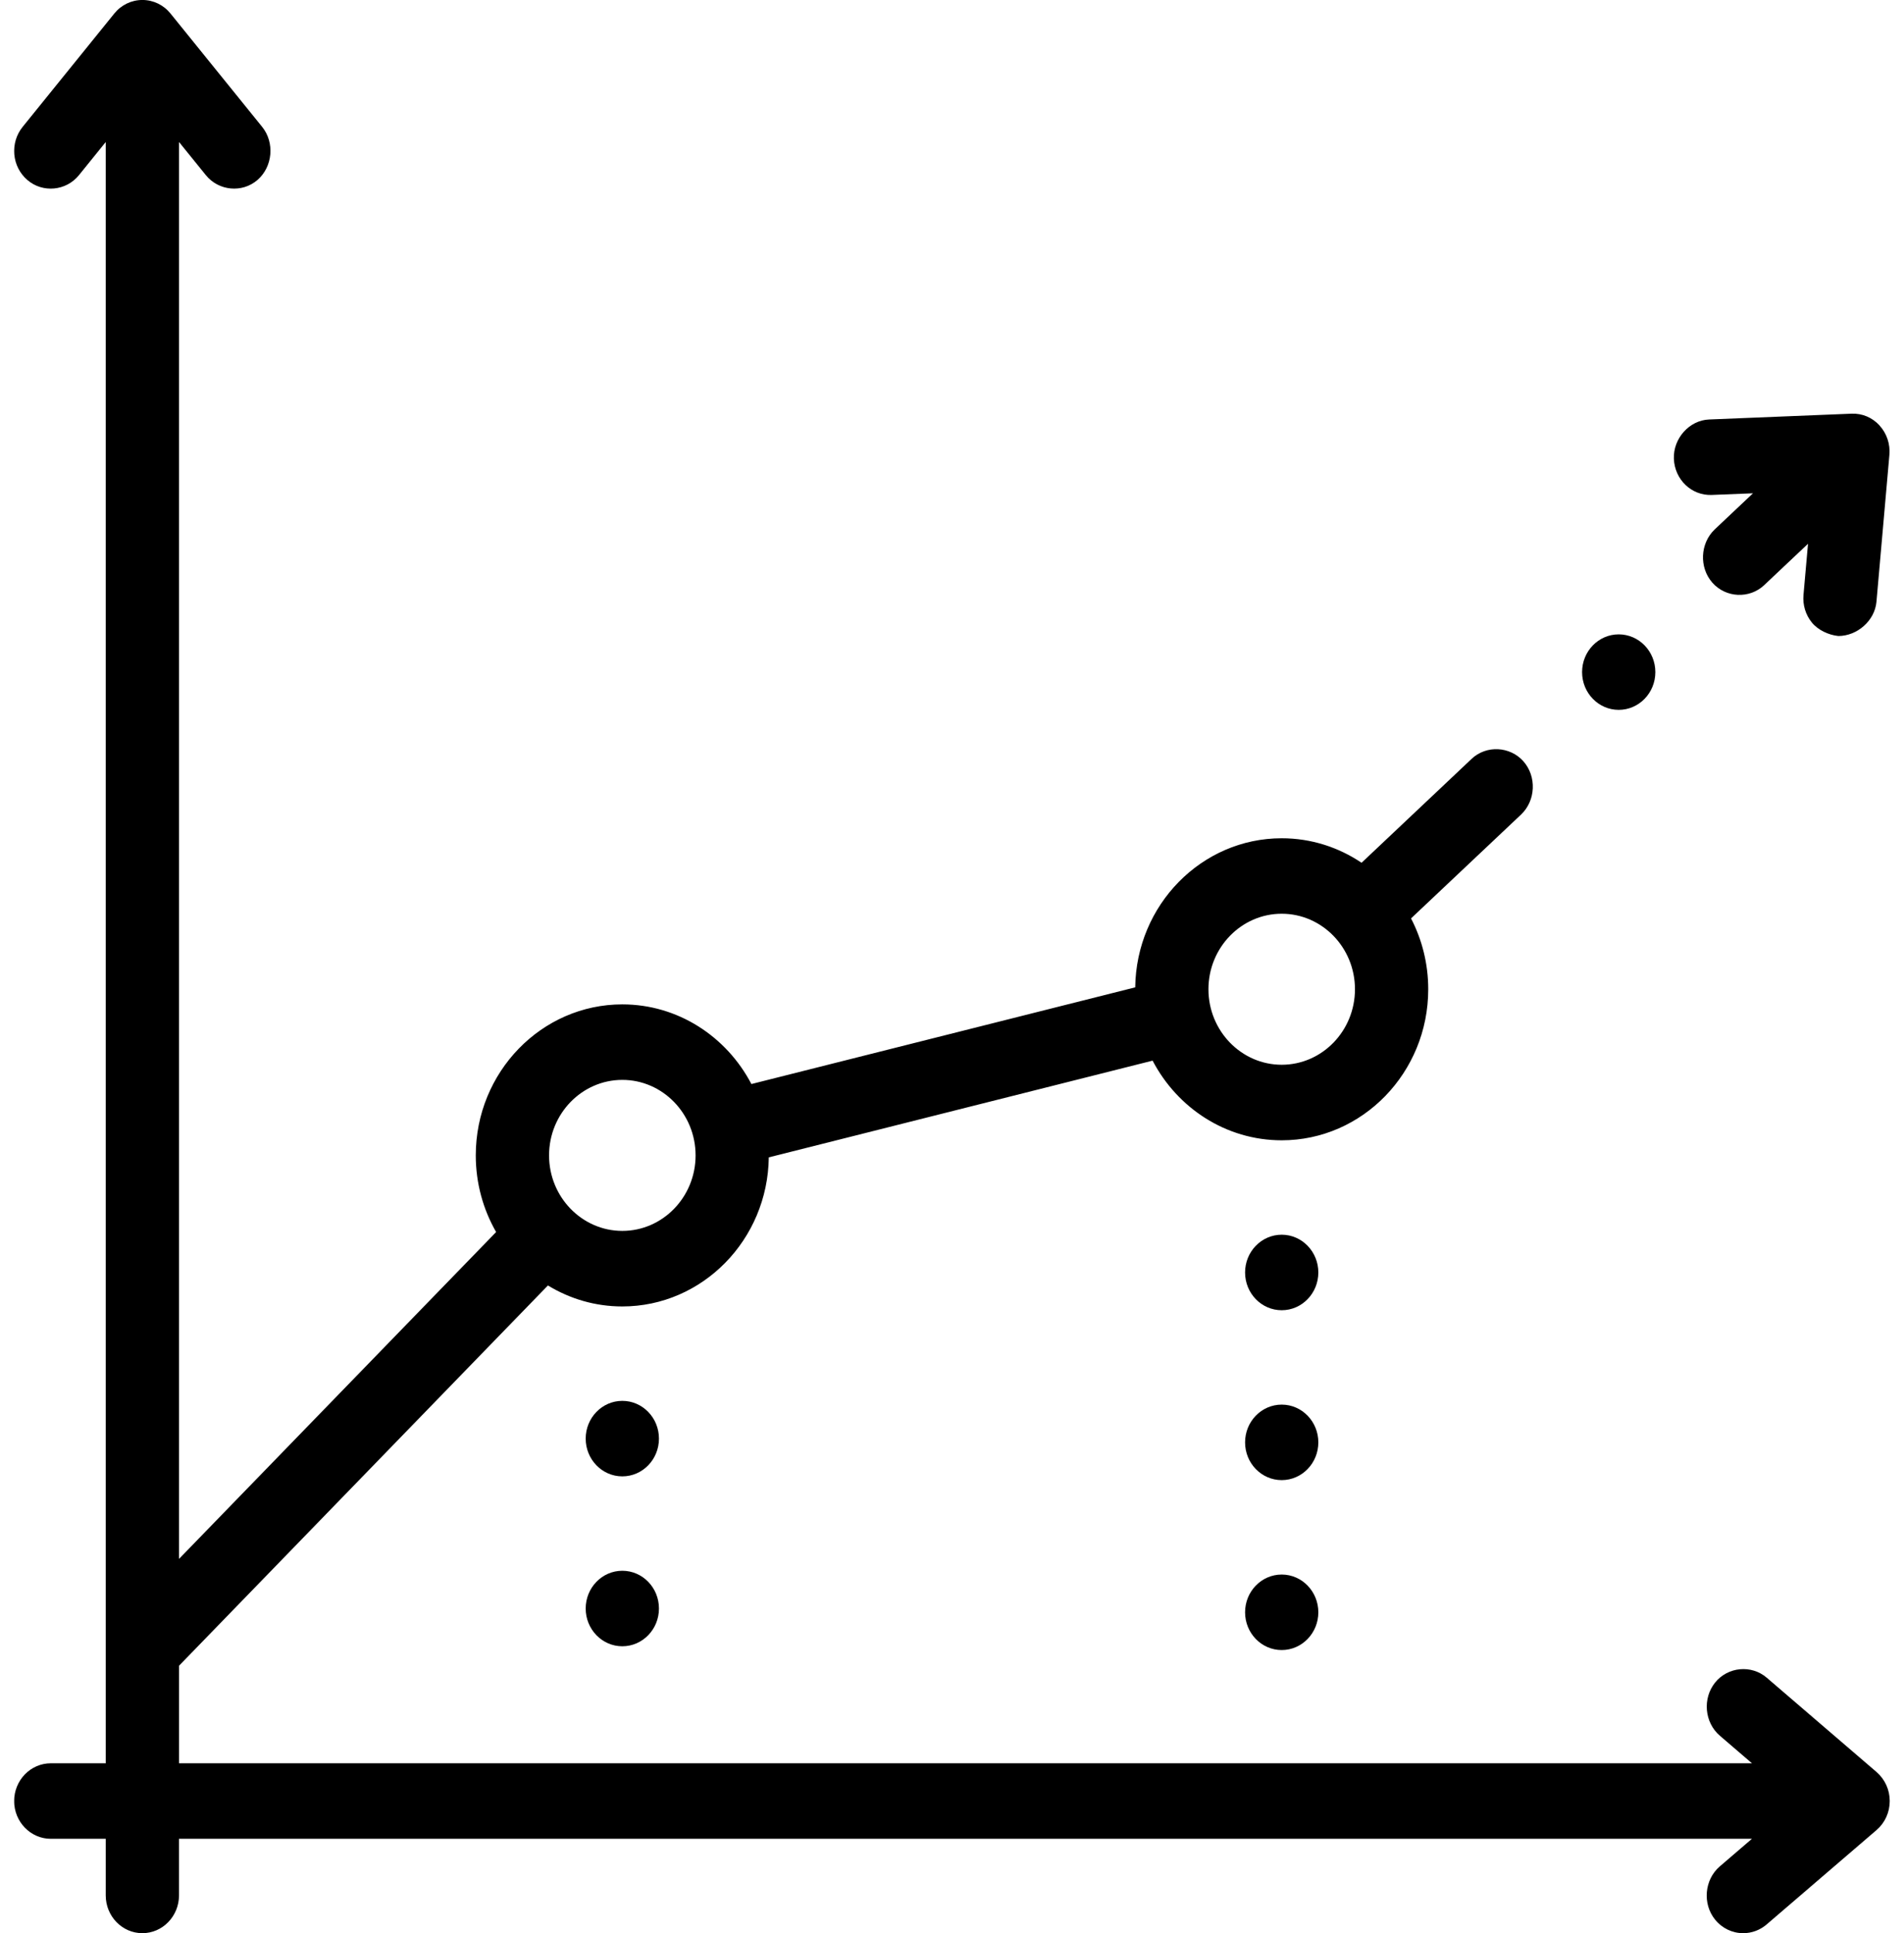 <svg fill="none" height="68" viewBox="0 0 67 68" width="67" xmlns="http://www.w3.org/2000/svg" xmlns:xlink="http://www.w3.org/1999/xlink"><clipPath id="a"><path d="m.5 0h66v68h-66z"/></clipPath><g clip-path="url(#a)" fill="#000"><path d="m66.036 62.331s-3.864-3.317-3.867-3.32c-.538-.462-1.368-.385-1.815.17-.45.559-.376 1.405.165 1.87l1.132.972h-55.35v-3.434l12.98-13.374c.768.468 1.662.738 2.617.738 2.821 0 5.119-2.346 5.155-5.244l13.506-3.402c.871 1.666 2.58 2.802 4.543 2.802 2.843 0 5.156-2.383 5.156-5.312 0-.901-.219-1.749-.605-2.493 0 0 3.868-3.649 3.871-3.652.519-.49.556-1.343.08-1.877-.464-.52-1.295-.577-1.82-.082l-3.872 3.654c-.809-.544-1.774-.862-2.81-.862-2.821 0-5.119 2.346-5.155 5.244l-13.506 3.401c-.871-1.666-2.58-2.802-4.543-2.802-2.843 0-5.156 2.383-5.156 5.312 0 .984.262 1.905.716 2.696l-11.158 11.496v-49.837s.942 1.164.944 1.166c.449.555 1.277.635 1.815.17.538-.464.614-1.315.165-1.87l-3.223-3.984c-.245-.304-.606-.478-.99-.478-.384 0-.745.174-.99.478l-3.223 3.984c-.22.272-.325.618-.294.971.031.353.195.672.459.899.539.464 1.366.388 1.816-.171l.942-1.165v57.027h-1.934c-.71 0-1.289.596-1.289 1.328s.579 1.328 1.289 1.328h1.934v1.992c0 .732.579 1.328 1.289 1.328.71 0 1.289-.596 1.289-1.328v-1.992h55.35s-1.131.971-1.132.972c-.54.464-.615 1.314-.165 1.87.245.304.606.478.99.478.302 0 .594-.109.825-.308l3.867-3.32c.295-.254.464-.624.464-1.02 0-.396-.169-.766-.464-1.02zm-20.934-30.191c1.422 0 2.578 1.192 2.578 2.656 0 1.465-1.157 2.656-2.578 2.656s-2.578-1.192-2.578-2.656c0-1.465 1.157-2.656 2.578-2.656zm-23.203 5.844c1.422 0 2.578 1.192 2.578 2.656 0 1.465-1.157 2.656-2.578 2.656s-2.578-1.192-2.578-2.656c0-1.465 1.157-2.656 2.578-2.656z"/><path d="m66.139 14.964c-.258-.28-.611-.429-.986-.413 0 0-5.007.204-5.013.204-.694.028-1.263.666-1.238 1.379.028.733.619 1.306 1.339 1.275l1.445-.058-1.346 1.27c-.517.49-.555 1.342-.081 1.877.474.534 1.303.571 1.821.084l1.542-1.455-.159 1.798c-.031.353.073.699.294.971.217.268.595.441.932.475.658 0 1.282-.532 1.342-1.205l.455-5.165c.034-.381-.093-.758-.348-1.035z"/><path d="m21.899 51.93c.712 0 1.289-.595 1.289-1.328s-.577-1.328-1.289-1.328-1.289.595-1.289 1.328.577 1.328 1.289 1.328z"/><path d="m21.899 57.906c.712 0 1.289-.595 1.289-1.328s-.577-1.328-1.289-1.328-1.289.595-1.289 1.328.577 1.328 1.289 1.328z"/><path d="m45.102 52.062c.712 0 1.289-.595 1.289-1.328s-.577-1.328-1.289-1.328c-.712 0-1.289.595-1.289 1.328s.577 1.328 1.289 1.328z"/><path d="m45.102 58.039c.712 0 1.289-.595 1.289-1.328s-.577-1.328-1.289-1.328c-.712 0-1.289.595-1.289 1.328s.577 1.328 1.289 1.328z"/><path d="m45.102 46.086c.712 0 1.289-.595 1.289-1.328s-.577-1.328-1.289-1.328c-.712 0-1.289.595-1.289 1.328s.577 1.328 1.289 1.328z"/><path d="m56.961 24.969c.712 0 1.289-.595 1.289-1.328s-.577-1.328-1.289-1.328c-.712 0-1.289.595-1.289 1.328s.577 1.328 1.289 1.328z"/></g></svg>